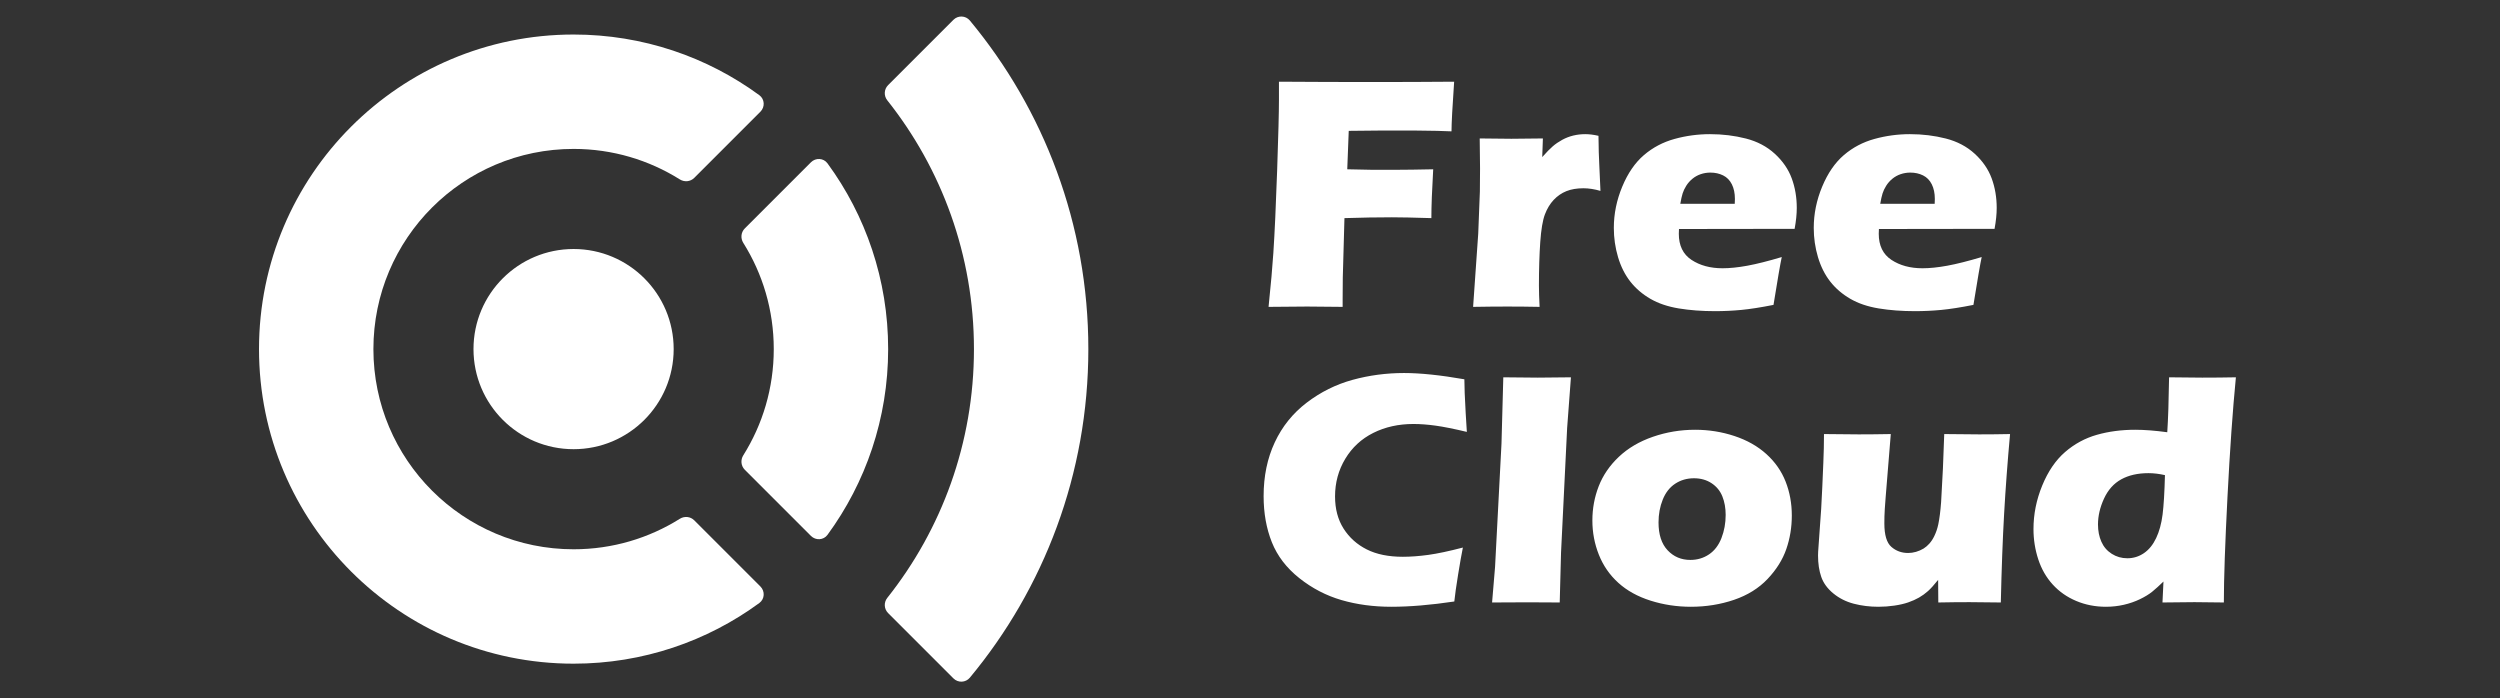 <svg xmlns="http://www.w3.org/2000/svg" xmlns:xlink="http://www.w3.org/1999/xlink" fill="none" version="1.1" width="222" height="62" viewBox="0 0 222 62"><rect x="0" y="0" width="222" height="62" fill="#333333" stroke="none"/><defs><clipPath id="master_svg0_1_626"><rect x="0" y="0" width="222" height="62" rx="0"/></clipPath></defs><g clip-path="url(#master_svg0_1_626)"><g><g><path d="M112.648,27.25Q112.956,24.276,113.073,22.475Q113.249,19.809,113.41,15.143Q113.571,10.478,113.571,8.866L113.571,7.255Q117.98,7.284,121.774,7.284Q125.598,7.284,129.128,7.255Q128.894,10.624,128.894,11.664L127.619,11.62L126.594,11.605L125.568,11.591L122.683,11.591Q122.185,11.591,119.768,11.62L119.636,15.033L121.76,15.077L124.133,15.077Q125.158,15.077,127.268,15.033Q127.106,17.802,127.106,19.369Q124.748,19.296,123.605,19.296Q121.672,19.296,119.387,19.369L119.24,24.643L119.226,26.605L119.226,27.25L116.076,27.221Q115.71,27.221,112.648,27.25ZM130.812,27.25L131.267,20.746L131.413,17.011Q131.428,16,131.428,14.945Q131.428,13.876,131.398,12.294Q133.171,12.323,134.211,12.323Q135.427,12.323,137.009,12.294L136.95,13.949Q137.521,13.305,137.888,12.99Q138.254,12.675,138.723,12.418Q139.191,12.162,139.704,12.038Q140.217,11.913,140.773,11.913Q141.301,11.913,141.945,12.06Q141.96,13.656,142.019,14.696L142.121,16.952Q141.315,16.718,140.612,16.718Q139.733,16.718,139.096,16.974Q138.459,17.23,137.968,17.75Q137.478,18.27,137.185,19.047Q136.892,19.823,136.774,21.508Q136.657,23.192,136.657,25.36Q136.657,26.122,136.716,27.25Q135.295,27.221,133.859,27.221Q132.438,27.221,130.812,27.25ZM158.22,22.826Q158.029,23.705,157.487,27.074Q155.788,27.411,154.631,27.521Q153.474,27.631,152.287,27.631Q150.544,27.631,149.079,27.389Q147.614,27.148,146.552,26.533Q145.49,25.919,144.772,25.004Q144.055,24.089,143.681,22.831Q143.308,21.572,143.308,20.24Q143.308,18.367,144.055,16.574Q144.802,14.781,145.981,13.772Q147.16,12.762,148.698,12.338Q150.236,11.913,151.848,11.913Q153.518,11.913,155.034,12.301Q156.55,12.689,157.604,13.656Q158.659,14.623,159.106,15.839Q159.553,17.055,159.553,18.461Q159.553,19.296,159.362,20.321L149.094,20.336Q149.079,20.569,149.079,20.759Q149.079,22.334,150.207,23.078Q151.335,23.822,152.961,23.822Q153.928,23.822,155.165,23.595Q156.403,23.368,158.22,22.826ZM149.211,18.095L154.045,18.095Q154.06,17.846,154.06,17.67Q154.06,16.908,153.789,16.366Q153.518,15.824,153.012,15.575Q152.507,15.326,151.877,15.326Q151.437,15.326,151.027,15.465Q150.617,15.604,150.288,15.875Q149.958,16.146,149.738,16.498Q149.519,16.85,149.416,17.179Q149.313,17.509,149.211,18.095ZM175.974,22.826Q175.783,23.705,175.241,27.074Q173.542,27.411,172.385,27.521Q171.228,27.631,170.041,27.631Q168.298,27.631,166.833,27.389Q165.368,27.148,164.306,26.533Q163.244,25.919,162.526,25.004Q161.809,24.089,161.435,22.831Q161.061,21.572,161.061,20.24Q161.061,18.367,161.809,16.574Q162.556,14.781,163.735,13.772Q164.914,12.762,166.452,12.338Q167.99,11.913,169.602,11.913Q171.271,11.913,172.788,12.301Q174.304,12.689,175.358,13.656Q176.413,14.623,176.86,15.839Q177.307,17.055,177.307,18.461Q177.307,19.296,177.116,20.321L166.848,20.336Q166.833,20.569,166.833,20.759Q166.833,22.334,167.961,23.078Q169.089,23.822,170.715,23.822Q171.682,23.822,172.919,23.595Q174.157,23.368,175.974,22.826ZM166.965,18.095L171.799,18.095Q171.813,17.846,171.813,17.67Q171.813,16.908,171.542,16.366Q171.271,15.824,170.766,15.575Q170.261,15.326,169.631,15.326Q169.191,15.326,168.781,15.465Q168.371,15.604,168.041,15.875Q167.712,16.146,167.492,16.498Q167.272,16.85,167.17,17.179Q167.067,17.509,166.965,18.095ZM129.904,48.622Q129.728,49.484,129.479,51.024Q129.23,52.565,129.143,53.412Q126.008,53.881,123.547,53.881Q121.174,53.881,119.13,53.288Q117.087,52.694,115.38,51.339Q113.674,49.984,112.941,48.153Q112.209,46.322,112.209,44.052Q112.209,41.4,113.198,39.284Q114.187,37.167,116.04,35.753Q117.893,34.34,120.104,33.732Q122.316,33.124,124.675,33.124Q126.843,33.124,130.036,33.681L130.065,34.911Q130.095,35.717,130.153,36.684L130.256,38.353Q128.542,37.943,127.48,37.797Q126.418,37.65,125.51,37.65Q123.532,37.65,121.95,38.441Q120.368,39.232,119.46,40.741Q118.552,42.25,118.552,44.081Q118.552,45.751,119.313,46.945Q120.075,48.139,121.372,48.79Q122.668,49.442,124.572,49.442Q125.612,49.442,126.835,49.274Q128.059,49.105,129.904,48.622ZM132.497,53.5L132.761,50.348L133.332,39.398L133.493,33.505Q135.529,33.534,136.555,33.534Q137.888,33.534,139.499,33.505L139.162,38.002L138.62,49.076L138.503,53.5Q136.936,53.485,135.676,53.485L132.497,53.5ZM150.529,38.163Q152.346,38.163,154.023,38.72Q155.7,39.276,156.857,40.324Q158.015,41.371,158.564,42.77Q159.113,44.169,159.113,45.78Q159.113,47.348,158.623,48.761Q158.132,50.175,156.96,51.413Q155.788,52.65,153.979,53.266Q152.17,53.881,150.148,53.881Q148.288,53.881,146.574,53.339Q144.86,52.797,143.71,51.757Q142.561,50.717,141.982,49.267Q141.403,47.816,141.403,46.22Q141.403,44.623,141.967,43.173Q142.531,41.723,143.754,40.565Q144.978,39.408,146.779,38.786Q148.581,38.163,150.529,38.163ZM150.427,42.47Q149.489,42.47,148.757,42.953Q148.024,43.436,147.651,44.367Q147.277,45.297,147.277,46.395Q147.277,48.007,148.083,48.864Q148.889,49.721,150.104,49.721Q151.027,49.721,151.76,49.23Q152.492,48.739,152.866,47.78Q153.239,46.82,153.239,45.722Q153.239,44.813,152.946,44.081Q152.653,43.349,151.987,42.909Q151.32,42.47,150.427,42.47ZM177.673,53.5Q176.003,53.471,174.89,53.471Q173.513,53.471,172.121,53.5L172.106,51.493Q171.579,52.152,171.213,52.482Q170.847,52.811,170.415,53.061Q169.982,53.31,169.448,53.493Q168.913,53.676,168.217,53.778Q167.521,53.881,166.804,53.881Q165.646,53.881,164.614,53.61Q163.581,53.339,162.797,52.694Q162.014,52.05,161.728,51.229Q161.442,50.409,161.442,49.325Q161.442,49.061,161.486,48.505L161.721,45.18Q161.823,43.349,161.911,41.122Q161.97,39.76,161.97,38.544Q163.786,38.573,165.061,38.573Q166.35,38.573,167.902,38.544L167.448,44.125Q167.346,45.399,167.338,45.861Q167.331,46.322,167.331,46.483Q167.331,48.021,167.954,48.563Q168.576,49.105,169.44,49.105Q169.792,49.105,170.144,49.003Q170.495,48.9,170.817,48.71Q171.096,48.534,171.33,48.27Q171.579,47.992,171.769,47.597Q172.004,47.113,172.121,46.557Q172.282,45.78,172.37,44.594Q172.429,43.729,172.531,41.605L172.648,38.544Q174.538,38.573,175.754,38.573Q177.116,38.573,178.493,38.544Q178.156,42.265,177.966,45.619Q177.775,48.974,177.673,53.5ZM197.478,53.5Q195.91,53.471,194.87,53.471Q193.698,53.471,192.028,53.5L192.116,51.64Q191.545,52.196,191.12,52.54Q190.695,52.885,190.029,53.207Q189.362,53.529,188.593,53.705Q187.824,53.881,187.004,53.881Q185.598,53.881,184.374,53.368Q183.151,52.855,182.287,51.911Q181.423,50.966,180.998,49.669Q180.573,48.373,180.573,46.981Q180.573,45.004,181.35,43.114Q182.126,41.225,183.378,40.141Q184.631,39.057,186.206,38.61Q187.78,38.163,189.611,38.163Q190.827,38.163,192.453,38.383Q192.57,36.64,192.614,33.505Q194.416,33.534,195.559,33.534Q197.038,33.534,198.547,33.505Q198.122,37.855,197.8,44.125Q197.478,50.394,197.478,53.5ZM192.248,42.191Q191.472,42.016,190.783,42.016Q189.362,42.016,188.366,42.565Q187.37,43.114,186.835,44.279Q186.301,45.443,186.301,46.571Q186.301,47.421,186.601,48.102Q186.901,48.783,187.524,49.179Q188.146,49.574,188.908,49.574Q189.714,49.574,190.38,49.12Q191.047,48.666,191.464,47.787Q191.882,46.908,192.036,45.7Q192.189,44.491,192.248,42.191Z" fill="#FFFFFF" fill-opacity="1"/></g><g><g><path d="M67.429,53.547C62.806,56.934,57.104,58.934,50.934,58.934C35.507,58.934,23,46.428,23,31C23,15.572,35.507,3.066,50.934,3.066C57.104,3.066,62.806,5.066,67.429,8.453C67.91,8.806,67.945,9.5,67.523,9.922L61.649,15.796C61.307,16.138,60.778,16.188,60.368,15.931C57.634,14.216,54.4,13.224,50.934,13.224C41.117,13.224,33.158,21.182,33.158,31C33.158,40.818,41.117,48.776,50.934,48.776C54.4,48.776,57.634,47.784,60.368,46.069C60.778,45.812,61.307,45.862,61.649,46.204L67.523,52.078C67.945,52.5,67.91,53.194,67.429,53.547" fill-rule="evenodd" fill="#FFFFFF" fill-opacity="1"/></g><g><path d="M96.645,31C96.645,42.093,92.693,52.263,86.122,60.179C85.751,60.625,85.075,60.652,84.666,60.242L78.865,54.442C78.499,54.076,78.468,53.499,78.79,53.093C83.609,47.026,86.487,39.349,86.487,31C86.487,22.651,83.609,14.974,78.79,8.907C78.468,8.501,78.499,7.924,78.865,7.558L84.666,1.758C85.075,1.348,85.751,1.375,86.122,1.821C92.693,9.738,96.645,19.907,96.645,31ZM66.138,41.715L72.012,47.589C72.434,48.011,73.128,47.976,73.481,47.495C76.868,42.872,78.868,37.17,78.868,31C78.868,24.83,76.868,19.128,73.481,14.505C73.128,14.024,72.434,13.989,72.012,14.411L66.138,20.285C65.796,20.627,65.746,21.156,66.003,21.566C67.719,24.3,68.71,27.534,68.71,31C68.71,34.466,67.719,37.7,66.003,40.434C65.746,40.844,65.796,41.373,66.138,41.715ZM50.934,39.888C55.843,39.888,59.822,35.909,59.822,31C59.822,26.091,55.843,22.112,50.934,22.112C46.025,22.112,42.046,26.091,42.046,31C42.046,35.909,46.025,39.888,50.934,39.888Z" fill-rule="evenodd" fill="#FFFFFF" fill-opacity="1"/></g></g></g></g></svg>